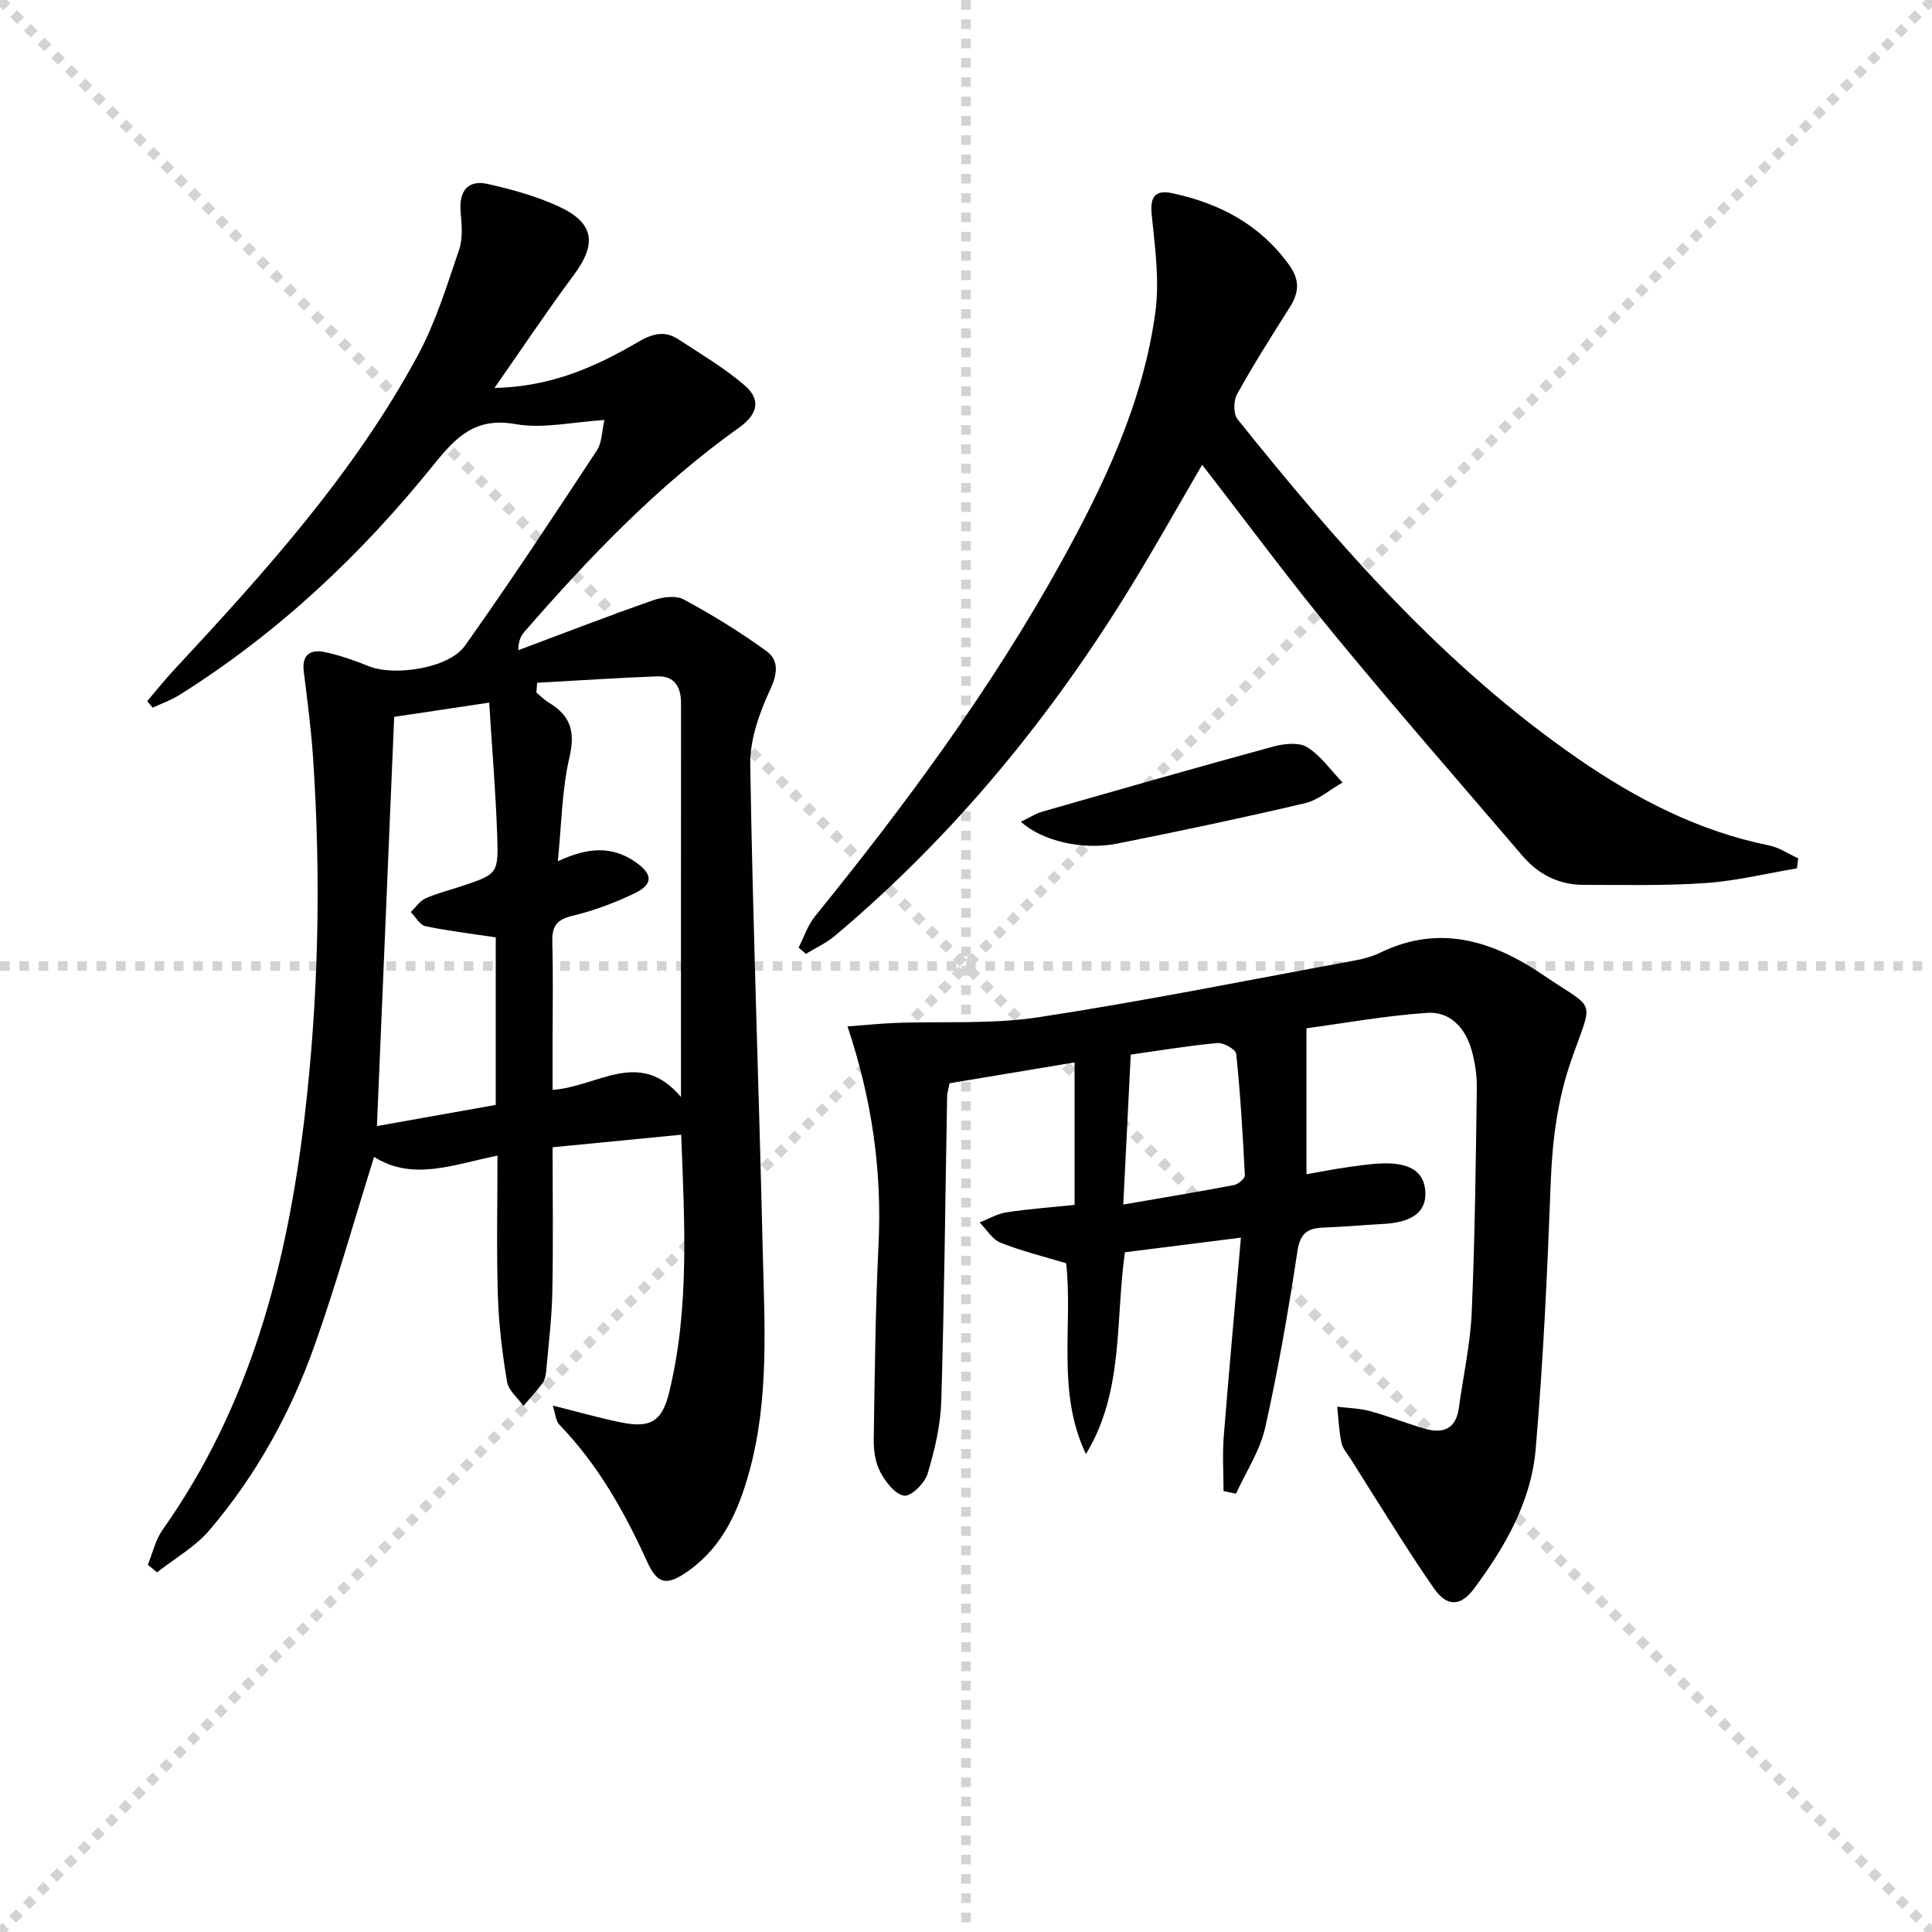 <svg enable-background="new 0 0 400 400" viewBox="0 0 400 400" xmlns="http://www.w3.org/2000/svg"><g stroke="lightgray" stroke-dasharray="1,1" stroke-width="1" transform="scale(2, 2)"><line x1="0" y1="0" x2="200" y2="200"></line><line x1="200" y1="0" x2="0" y2="200"></line><line x1="100" y1="0" x2="100" y2="200"></line><line x1="0" y1="100" x2="200" y2="100"></line></g><g fill="#010104"><path d="m103 239.26c-8.99 1.79-17.49 5.37-25.55.26-4.1 13.11-7.77 26.17-12.28 38.92-4.96 14.02-12.13 27.02-21.81 38.37-2.96 3.47-7.19 5.85-10.85 8.73-.63-.52-1.27-1.04-1.9-1.57.99-2.43 1.57-5.15 3.05-7.24 18.1-25.57 25.74-54.68 29.37-85.24 2.95-24.86 3.46-49.75 1.78-74.7-.4-5.95-1.19-11.87-1.92-17.79-.45-3.63 1.56-4.6 4.46-3.97 3.06.66 6.06 1.71 8.96 2.89 5.27 2.14 16.6.48 19.92-4.19 9.44-13.27 18.39-26.88 27.35-40.48 1.06-1.61 1.02-3.95 1.56-6.29-6.62.4-12.73 1.86-18.39.85-8.36-1.49-12.36 2.68-16.97 8.41-15.01 18.65-32.31 34.92-52.69 47.7-1.7 1.07-3.65 1.74-5.49 2.6-.37-.45-.75-.91-1.12-1.36 1.82-2.13 3.57-4.34 5.48-6.39 18.83-20.26 37.39-40.77 50.61-65.32 3.66-6.8 5.97-14.38 8.48-21.74.81-2.37.55-5.22.32-7.82-.38-4.31 1.49-6.73 5.61-5.8 4.98 1.12 10.02 2.51 14.64 4.63 7.42 3.4 8 7.73 3.19 14.2-5.5 7.39-10.61 15.08-16.44 23.41 11.79-.27 20.97-4.39 29.74-9.53 2.88-1.69 5.46-2.43 8.29-.58 4.66 3.06 9.53 5.92 13.74 9.54 3.33 2.86 2.97 5.85-1.14 8.78-16.77 11.97-30.94 26.76-44.4 42.24-.71.82-1.26 1.79-1.3 3.84 9.27-3.47 18.5-7.04 27.84-10.31 1.96-.69 4.76-1.1 6.4-.21 5.92 3.19 11.69 6.74 17.13 10.69 2.55 1.85 2.38 4.54.82 7.91-2.25 4.85-4.25 10.43-4.16 15.66.54 33.44 1.8 66.86 2.58 100.29.36 15.44 1.4 30.96-2.81 46.15-2.22 8-5.46 15.37-12.51 20.39-4.42 3.15-6.41 2.98-8.59-1.82-4.71-10.38-10.22-20.16-18.2-28.42-.74-.77-.79-2.22-1.36-3.94 5.3 1.32 9.71 2.59 14.2 3.5 6.13 1.24 8.47-.32 9.91-6.26 4.26-17.52 3.15-35.24 2.49-53.32-9.04.88-17.54 1.71-26.63 2.6 0 10.18.15 20.14-.06 30.09-.11 5.46-.8 10.92-1.28 16.37-.07.81-.27 1.73-.73 2.36-1.23 1.65-2.63 3.16-3.97 4.73-1.17-1.66-3.09-3.2-3.39-5-.98-5.87-1.72-11.83-1.9-17.78-.3-9.64-.08-19.25-.08-29.04zm8.21-97.9c-.05.67-.11 1.35-.16 2.02.89.73 1.71 1.58 2.69 2.16 4.45 2.67 5.38 6.05 4.15 11.3-1.56 6.68-1.61 13.71-2.4 21.47 6.17-2.88 11.18-3.23 16.07.16 3.54 2.45 3.78 4.57-.11 6.45-4.15 2-8.56 3.65-13.04 4.72-3.38.8-4.15 2.38-4.06 5.51.19 6.82.06 13.65.06 20.47v10.03c9.45-.69 18-8.71 26.58 1.47 0-27.97-.01-54.75.01-81.54 0-3.34-1.35-5.67-4.9-5.55-8.3.31-16.59.88-24.89 1.33zm-29.6 7.06c-1.2 28.49-2.38 56.36-3.57 84.72 8.66-1.54 16.81-3 24.6-4.38 0-12.14 0-23.55 0-34.69-5.13-.77-9.89-1.33-14.57-2.32-1.16-.25-2.02-1.9-3.02-2.91 1-.97 1.83-2.29 3.03-2.83 2.4-1.08 5-1.71 7.51-2.55 7.41-2.49 7.63-2.51 7.35-10.51-.31-9.01-1.07-18.01-1.66-27.48-7.5 1.13-13.54 2.04-19.67 2.95z"/><path d="m270.49 212.89v30.22c2.94-.51 5.43-1.01 7.94-1.37 2.62-.37 5.25-.8 7.89-.87 5.73-.16 8.54 1.81 8.78 5.84.25 4.15-2.63 6.35-8.63 6.69-4.15.23-8.29.6-12.44.76-3.19.13-4.82 1.05-5.39 4.77-1.87 12.28-3.98 24.55-6.7 36.67-1.07 4.76-3.97 9.11-6.04 13.65-.86-.18-1.72-.36-2.58-.54 0-3.75-.25-7.51.04-11.23 1.07-13.54 2.32-27.07 3.56-41.24-8.9 1.12-16.4 2.07-24.02 3.03-2 14.17-.19 28.89-8.07 41.77-6.13-12.83-2.67-26.42-4.09-39.49-4.55-1.38-9.17-2.51-13.56-4.25-1.74-.69-2.92-2.76-4.36-4.21 1.85-.72 3.65-1.8 5.57-2.09 4.57-.7 9.19-1.03 14.09-1.54 0-9.87 0-19.43 0-29.5-8.76 1.46-17.22 2.87-25.89 4.32-.18 1-.49 1.93-.5 2.87-.38 20.97-.58 41.95-1.21 62.91-.15 5.06-1.36 10.19-2.83 15.06-.59 1.95-3.37 4.72-4.84 4.54-1.86-.22-3.85-2.84-4.94-4.87-1.04-1.95-1.41-4.48-1.37-6.74.2-13.47.34-26.95.99-40.41.73-15.12-1.3-29.8-6.42-45.13 3.76-.28 6.81-.6 9.85-.72 9.9-.37 19.95.3 29.68-1.18 21.95-3.35 43.74-7.75 65.59-11.77 1.78-.33 3.6-.83 5.22-1.62 12.3-5.98 23.4-2.36 33.72 4.67 11.05 7.53 10.38 4.46 5.8 17.57-2.9 8.31-3.94 16.68-4.27 25.39-.7 18.42-1.53 36.86-3.12 55.23-.93 10.8-6.32 20.17-12.75 28.82-2.73 3.67-5.55 3.87-8.25.03-2.38-3.39-4.64-6.86-6.87-10.35-3.49-5.45-6.92-10.94-10.37-16.43-.7-1.12-1.7-2.2-1.96-3.42-.52-2.45-.62-4.99-.89-7.49 2.26.29 4.59.32 6.77.91 3.83 1.04 7.53 2.53 11.35 3.64s6.49.06 7.08-4.33c.89-6.57 2.36-13.12 2.65-19.71.67-15.46.84-30.95 1.06-46.42.04-2.62-.36-5.32-1.06-7.85-1.27-4.58-4.41-8.1-9.2-7.78-8.65.59-17.24 2.15-25.01 3.19zm-37.93 36.5c8.02-1.39 15.48-2.62 22.9-4.03.89-.17 2.3-1.36 2.27-2.02-.41-8.39-.92-16.78-1.78-25.14-.09-.92-2.61-2.36-3.89-2.25-5.89.53-11.73 1.52-17.95 2.39-.51 10.26-1.01 20.13-1.55 31.05z"/><path d="m372.04 179.78c-6.28 1.05-12.52 2.6-18.84 3.04-8.41.59-16.88.38-25.33.38-5.11 0-9.35-2.15-12.65-6-12.98-15.17-26.11-30.21-38.8-45.61-9.39-11.4-18.18-23.31-27.53-35.36-4.86 8.34-9.37 16.38-14.16 24.25-16.82 27.64-37.07 52.41-61.9 73.29-1.78 1.5-3.98 2.49-5.98 3.72-.5-.43-1-.87-1.51-1.3 1.11-2.16 1.87-4.59 3.37-6.44 18.77-23.16 36.46-47.08 50.92-73.22 9.04-16.35 17.05-33.22 19.58-51.93.89-6.6-.1-13.52-.77-20.24-.38-3.81.9-5.08 4.31-4.35 9.72 2.09 18.02 6.42 24.07 14.73 2.39 3.28 2.14 5.86.16 8.97-3.74 5.89-7.47 11.8-10.86 17.9-.75 1.34-.78 4.08.09 5.17 20.86 26.03 42.73 51.1 70.45 70.26 12.12 8.38 25.01 15.04 39.61 18 2.11.43 4.03 1.76 6.04 2.67-.11.7-.19 1.39-.27 2.07z"/><path d="m211.35 170.14c1.81-.87 3.04-1.69 4.39-2.08 15.94-4.56 31.87-9.13 47.87-13.49 2.23-.61 5.31-.94 7.03.13 2.85 1.78 4.92 4.81 7.32 7.31-2.59 1.47-5.01 3.63-7.79 4.29-12.89 3.03-25.85 5.76-38.83 8.35-7.13 1.43-15.49-.48-19.99-4.51z"/></g></svg>